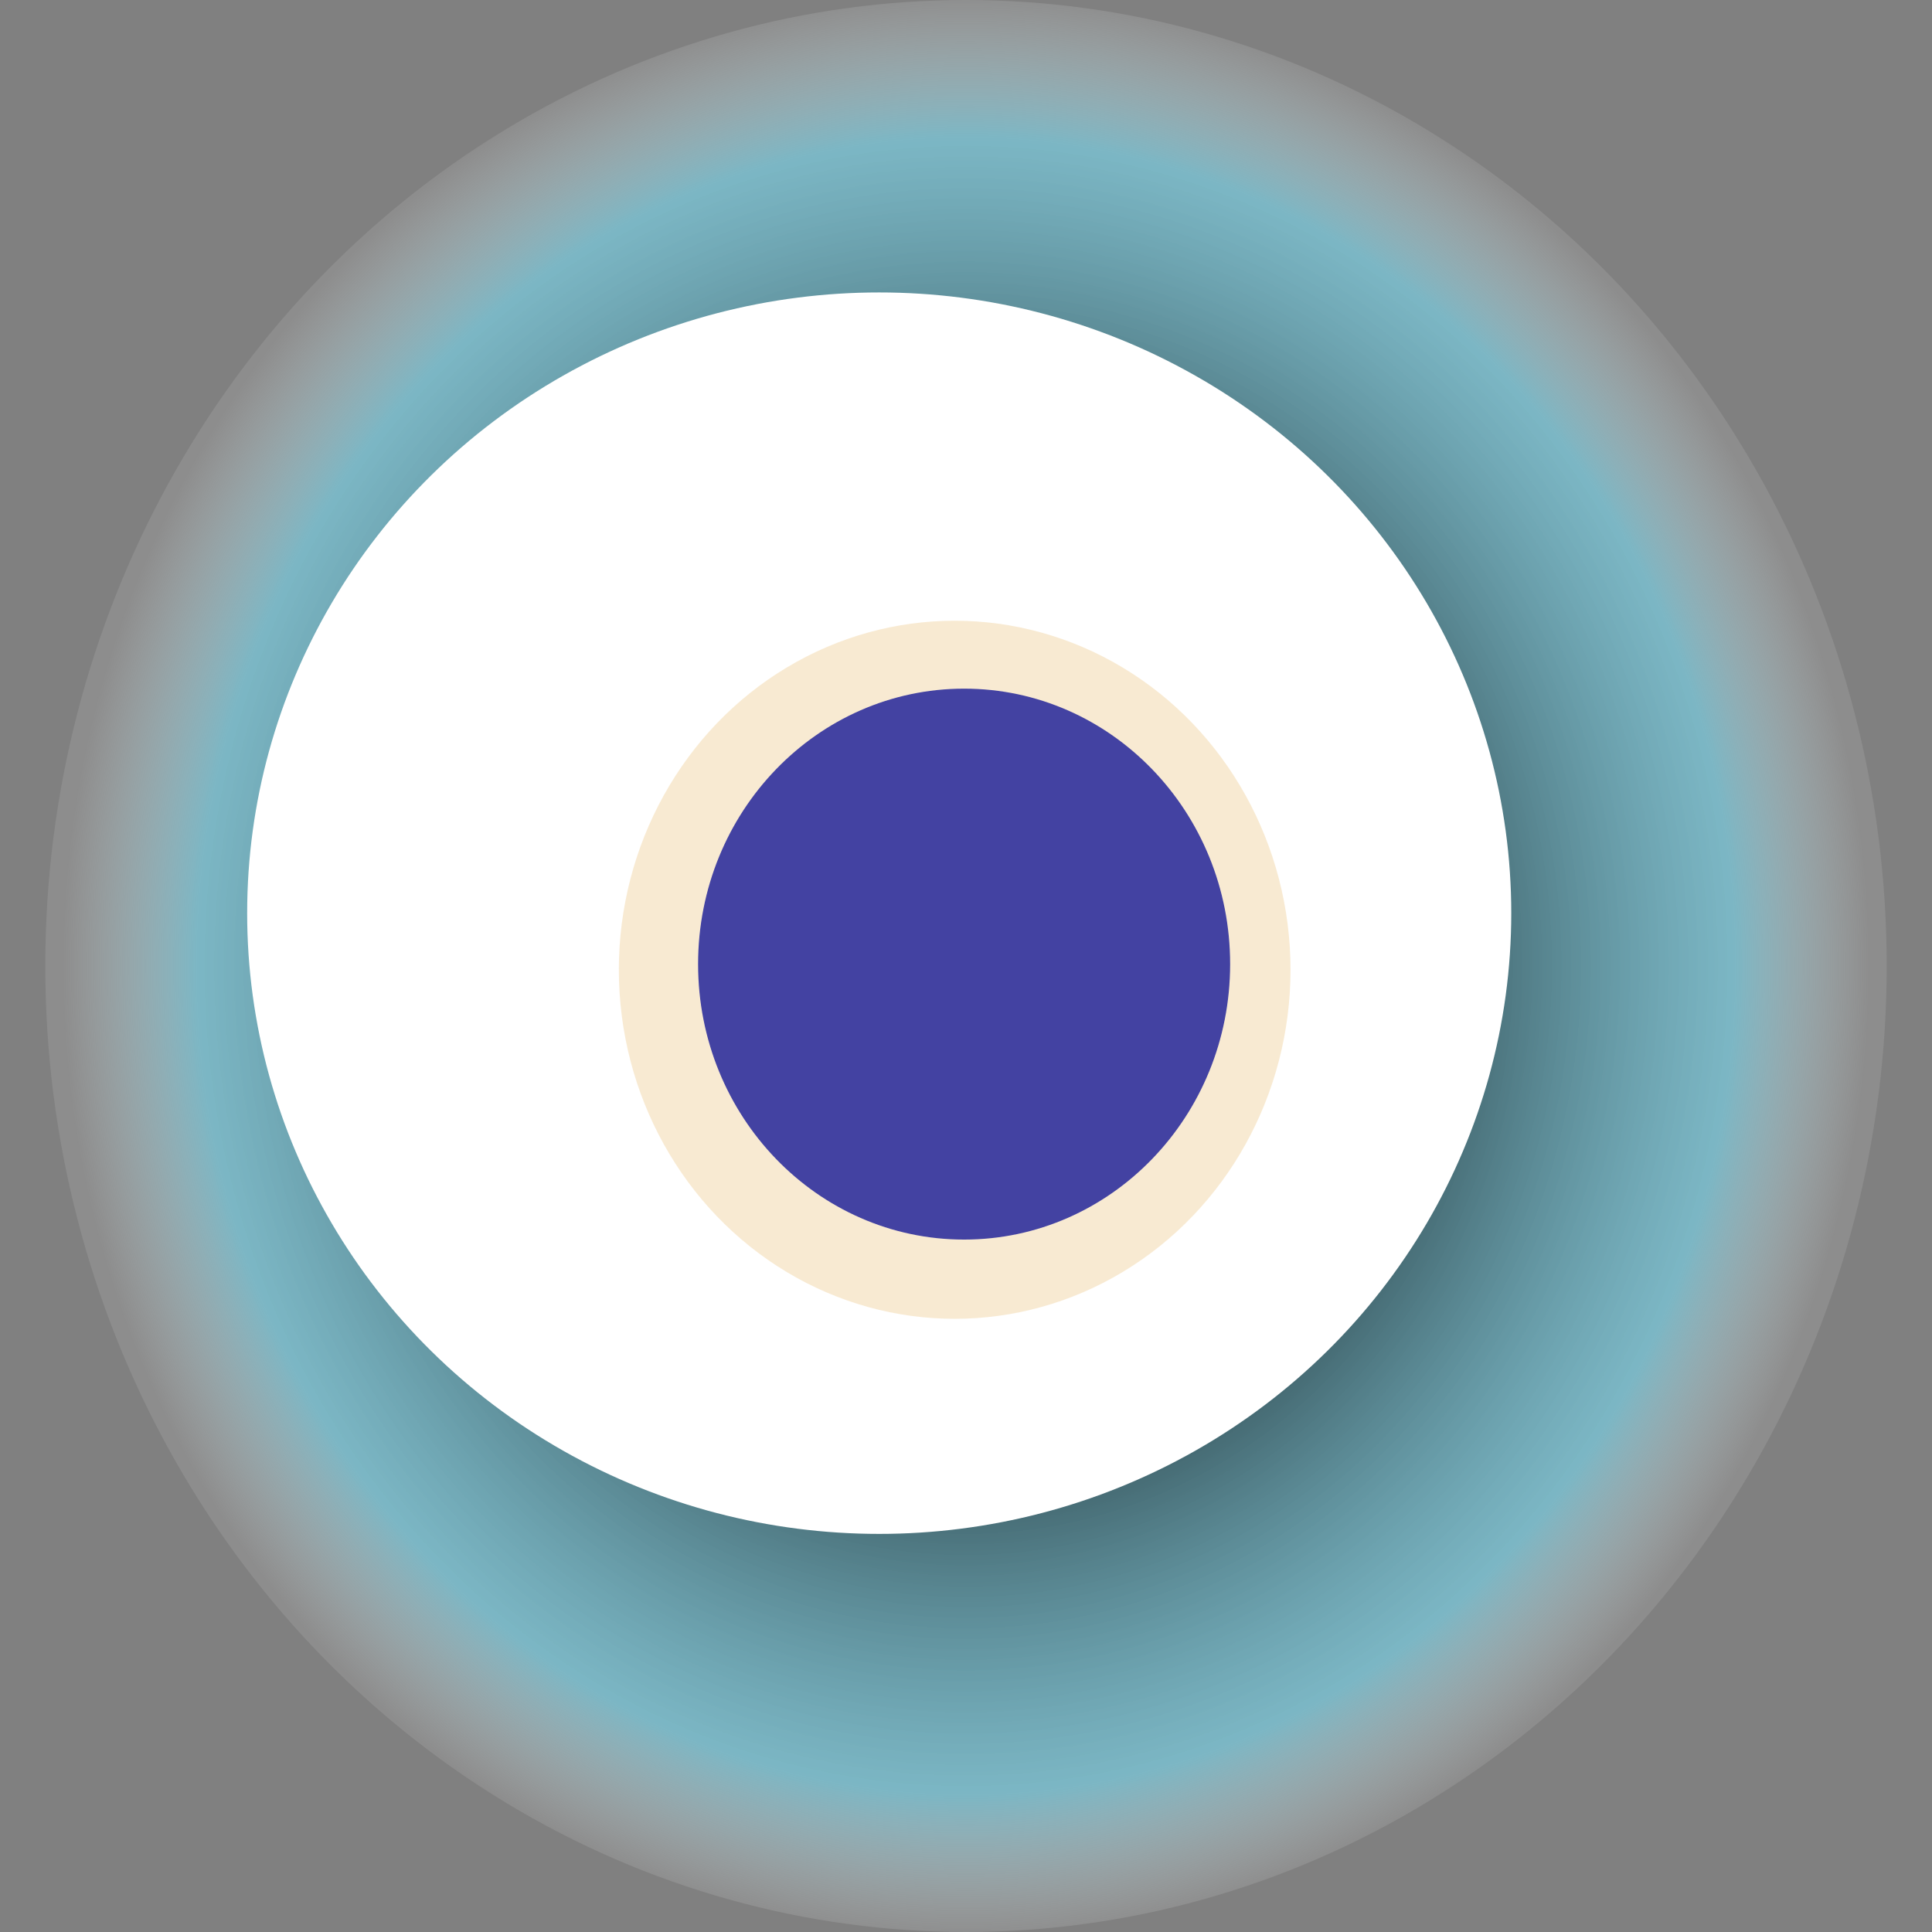 <svg width="1024" height="1024" xmlns="http://www.w3.org/2000/svg"><rect width="100%" height="100%" fill="#808080" stroke="none"/><g><title>0x9424df02952d7c9b7c90c6fd89ff0c8515aeaab9</title><ellipse ry="512" rx="488" cy="512" cx="512" fill="url(#e_1_g)"/><ellipse ry="329" rx="335" cy="484" cx="466" fill="#FFF"/><ellipse ry="185" rx="178" cy="514" cx="506" fill="rgba(242,215,166,0.5)"/><ellipse ry="146" rx="141" cy="511" cx="511" fill="rgba(22, 24, 150, 0.8)"/><animateTransform attributeName="transform" begin="0s" dur="30s" type="rotate" from="0 512 512" to="360 512 512" repeatCount="indefinite"/><defs><radialGradient id="e_1_g"><stop offset="30%" stop-color="#000"/><stop offset="85%" stop-color="rgba(121,219,242,0.6)"/><stop offset="100%" stop-color="rgba(255,255,255,0.1)"/></radialGradient></defs></g></svg>